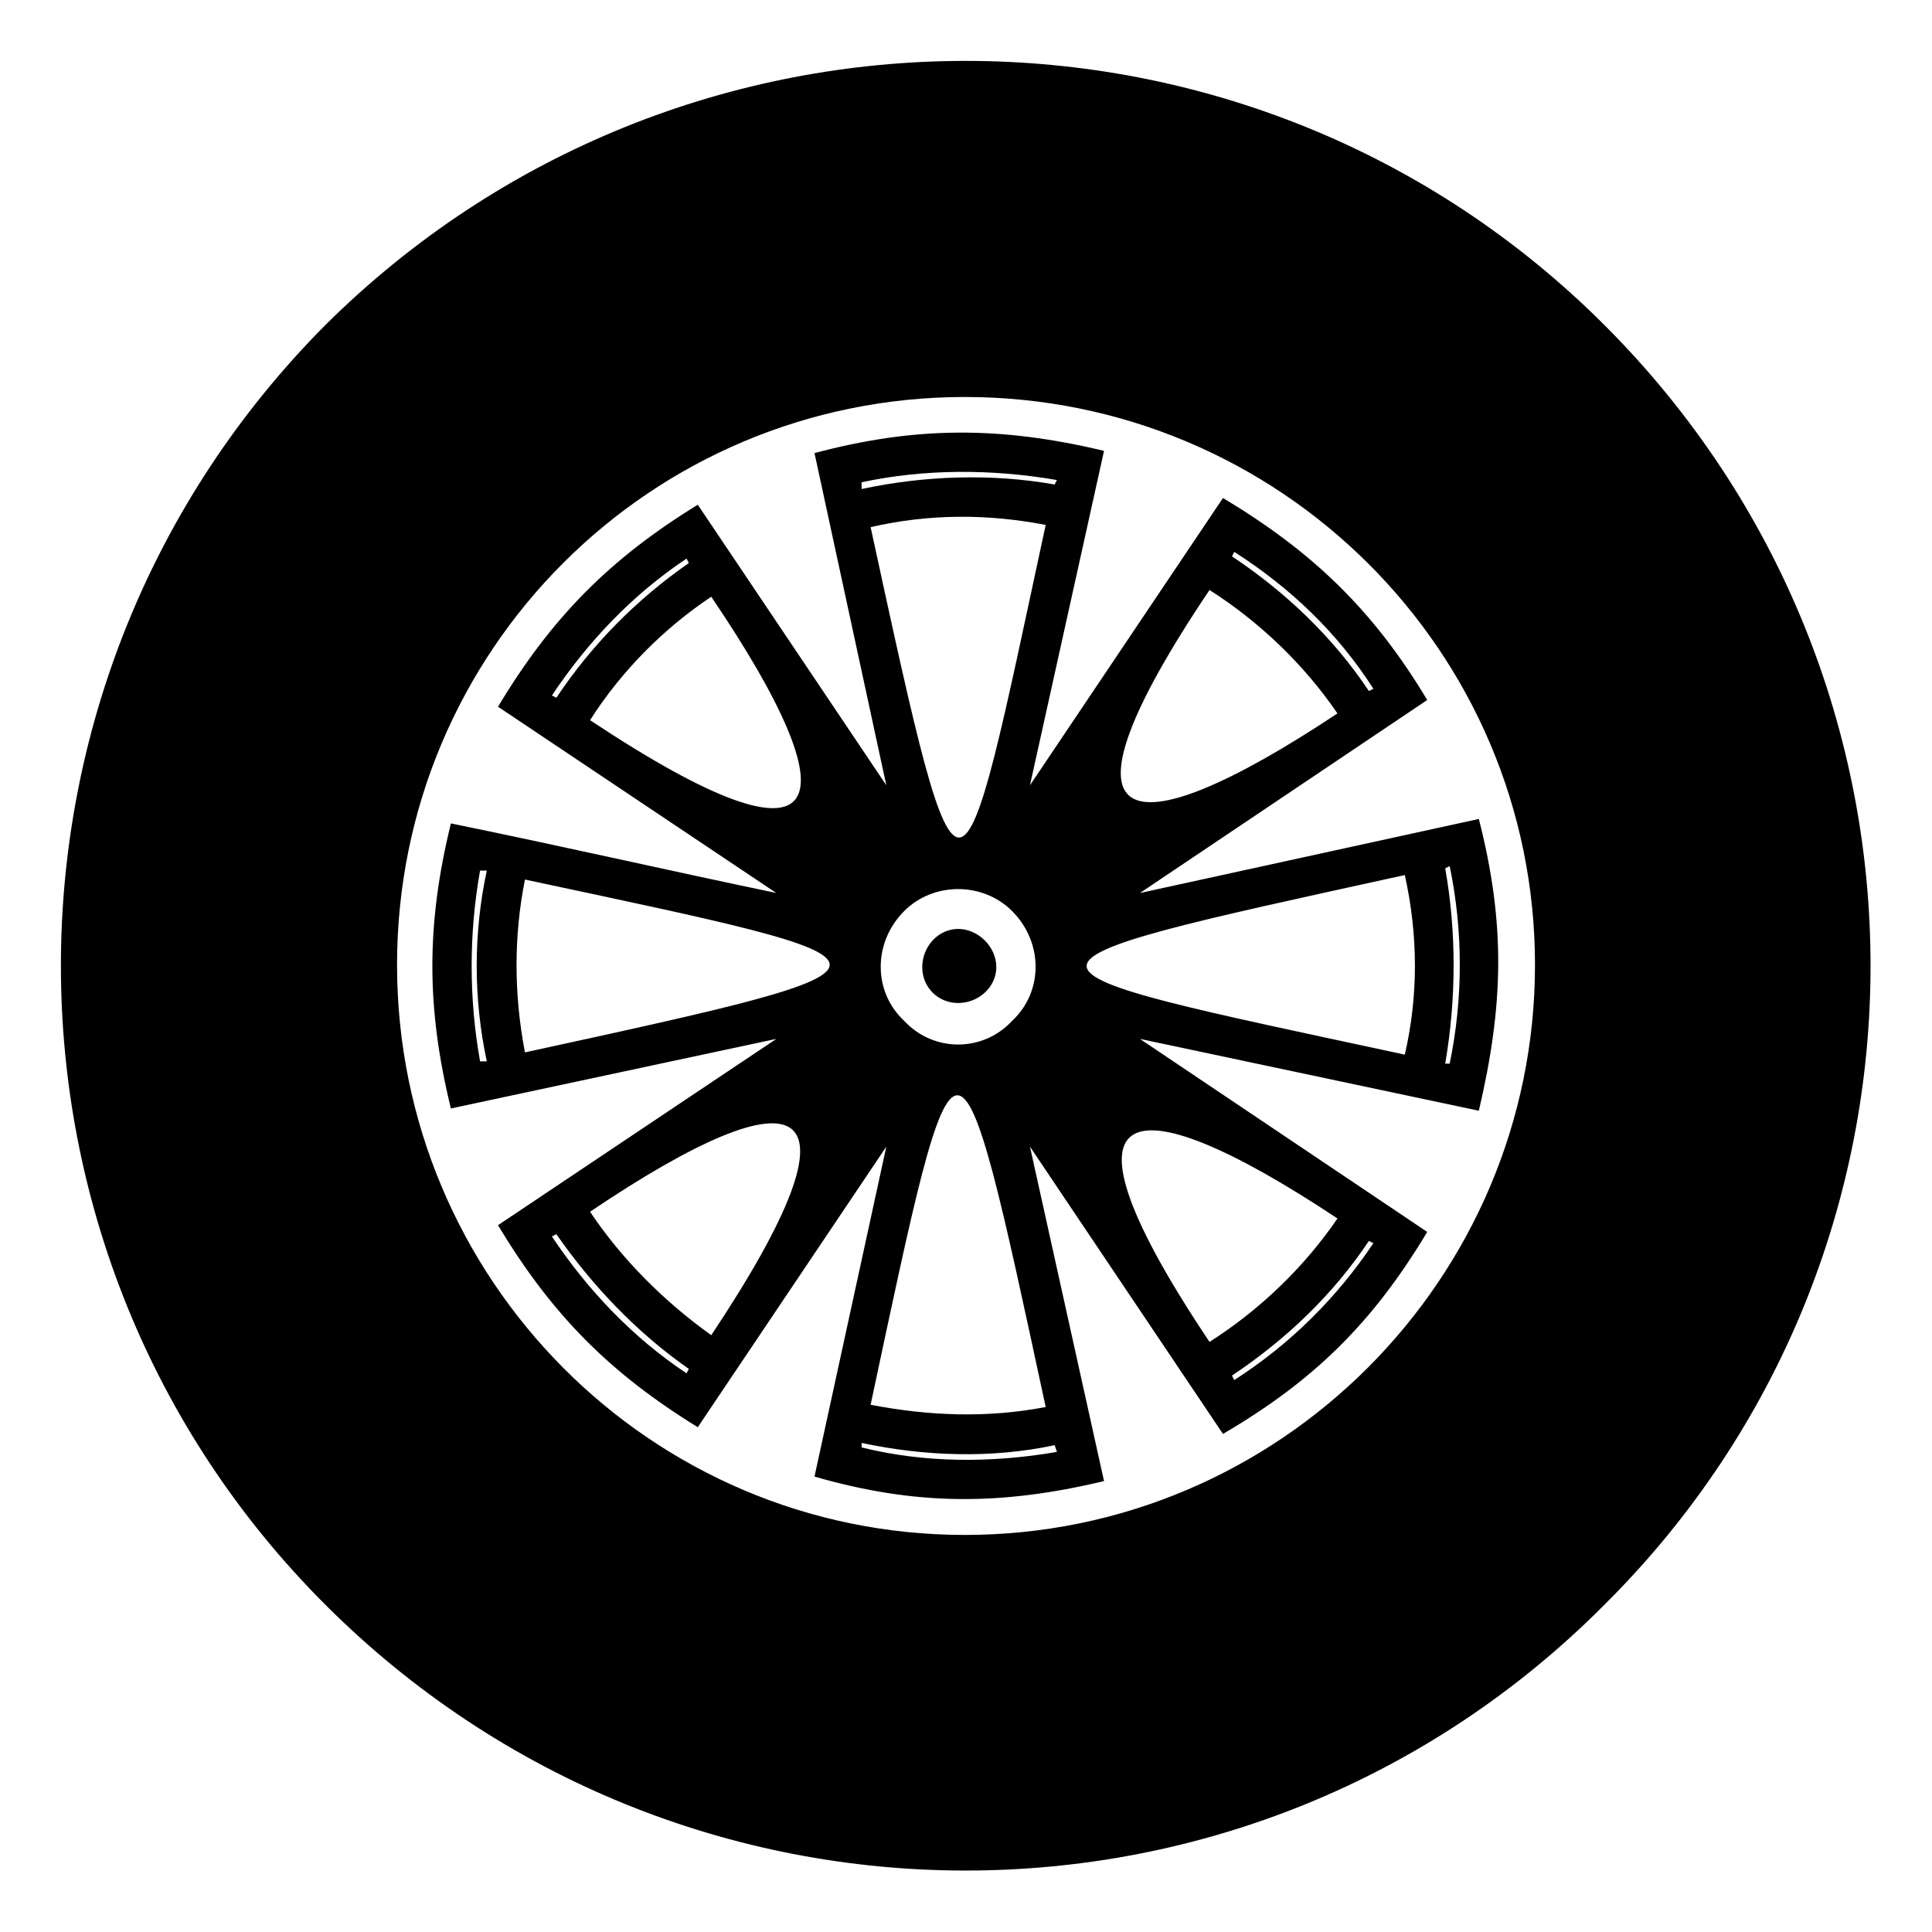 <?xml version="1.0" encoding="UTF-8"?>
<!-- Uploaded to: ICON Repo, www.iconrepo.com, Generator: ICON Repo Mixer Tools -->
<svg fill="#000000" width="800px" height="800px" version="1.1" viewBox="144 144 512 512" xmlns="http://www.w3.org/2000/svg">
 <path d="m230.18 230.18c93.98-93.387 245.66-93.387 339.05 0 93.98 93.98 93.98 245.66 0 339.05-93.387 93.98-245.06 93.98-339.05 0-93.387-93.387-93.387-245.06 0-339.05zm167.74 160c5.352 0 10.113 4.758 10.113 10.113 0 5.352-4.758 9.516-10.113 9.516-5.352 0-9.516-4.164-9.516-9.516s4.164-10.113 9.516-10.113zm-148.7 9.516c0 83.273 67.215 151.08 150.49 151.08s151.08-67.809 151.08-151.08c0-83.273-67.809-150.49-151.08-150.49s-150.49 67.215-150.49 150.49zm100.52-19.035-73.758-49.371c14.277-23.793 29.742-39.258 52.938-53.535l49.965 74.352-19.035-88.031c26.766-7.137 49.371-7.137 76.73-0.594l-19.629 88.629 51.152-76.137c23.793 14.277 39.852 29.742 54.129 53.535l-76.137 51.152 89.816-19.629c7.137 27.957 6.543 49.371 0 77.324l-89.816-19.035 76.137 51.152c-14.277 23.793-29.742 39.258-54.129 53.535l-51.152-76.137 19.629 88.629c-27.363 6.543-49.965 6.543-76.73-1.191l19.035-87.438-49.965 74.352c-23.199-14.277-38.664-29.742-52.938-53.535l73.758-49.371-86.25 18.438c-6.543-26.766-6.543-48.773 0-75.543 29.145 5.949 57.695 12.492 86.25 18.438zm-23.199 126.1c-13.68-9.516-25.578-22.008-35.094-35.688l-1.191 0.594c9.516 14.277 21.414 26.766 35.688 36.285l0.594-1.191zm96.957 20.223c-16.656 3.57-34.5 2.973-51.152-0.594v1.191c16.656 4.164 34.5 4.164 51.75 1.191l-0.594-1.785zm83.273-54.129c-9.516 14.277-22.008 26.172-36.285 35.688l0.594 1.191c14.871-9.516 27.363-22.008 36.879-36.285l-1.191-0.594zm20.223-98.738c2.973 16.656 2.973 34.5 0 51.75h1.191c3.57-17.25 3.57-35.094 0-52.344zm-56.508-82.68c14.277 9.516 26.766 21.414 36.285 35.688l1.191-0.594c-9.516-14.871-22.008-26.766-36.879-36.285l-0.594 1.191zm-98.145-17.844c16.656-3.57 34.5-4.164 51.152-1.191l0.594-1.191c-17.25-2.973-35.094-2.973-51.75 0.594v1.785zm-80.895 55.316c9.516-14.277 21.414-26.172 35.094-35.688l-0.594-1.191c-14.277 9.516-26.172 22.008-35.688 36.285l1.191 0.594zm173.09 170.71c13.086-8.328 24.98-19.629 33.906-32.715-56.508-37.473-77.324-32.121-33.906 32.715zm33.906-166.55c-8.922-13.086-20.82-24.387-33.906-32.715-44.016 65.43-22.602 70.188 33.906 32.715zm-165.95-30.93c-12.492 8.328-23.793 19.629-32.121 32.715 65.43 43.422 69.594 22.602 32.121-32.715zm-32.121 162.98c8.328 12.492 19.629 23.793 32.121 32.715 42.828-64.238 24.387-70.781-32.121-32.715zm-27.363-90.41h-1.785c-2.973 16.656-2.973 33.906 0 50.559h1.785c-3.57-16.656-3.57-33.906 0-50.559zm10.113 2.379c-2.973 14.871-2.973 30.336 0 45.801 109.45-23.793 105.88-23.199 0-45.801zm91.602 139.19c15.465 2.973 30.93 3.57 46.395 0.594-23.793-110.64-23.199-109.45-46.395-0.594zm141.57-92.793c3.57-15.465 3.57-31.523 0-47.586-114.2 24.98-110.64 23.793 0 47.586zm-95.172-140.38c-15.465-2.973-30.93-2.973-46.395 0.594 24.387 112.42 23.199 107.07 46.395-0.594zm-37.473 102.31c-8.328 8.328-8.328 21.414 0 29.145 7.734 8.328 20.82 8.328 28.551 0 8.328-7.734 8.328-20.82 0-29.145-7.734-7.734-20.82-7.734-28.551 0z" fill-rule="evenodd"/>
</svg>